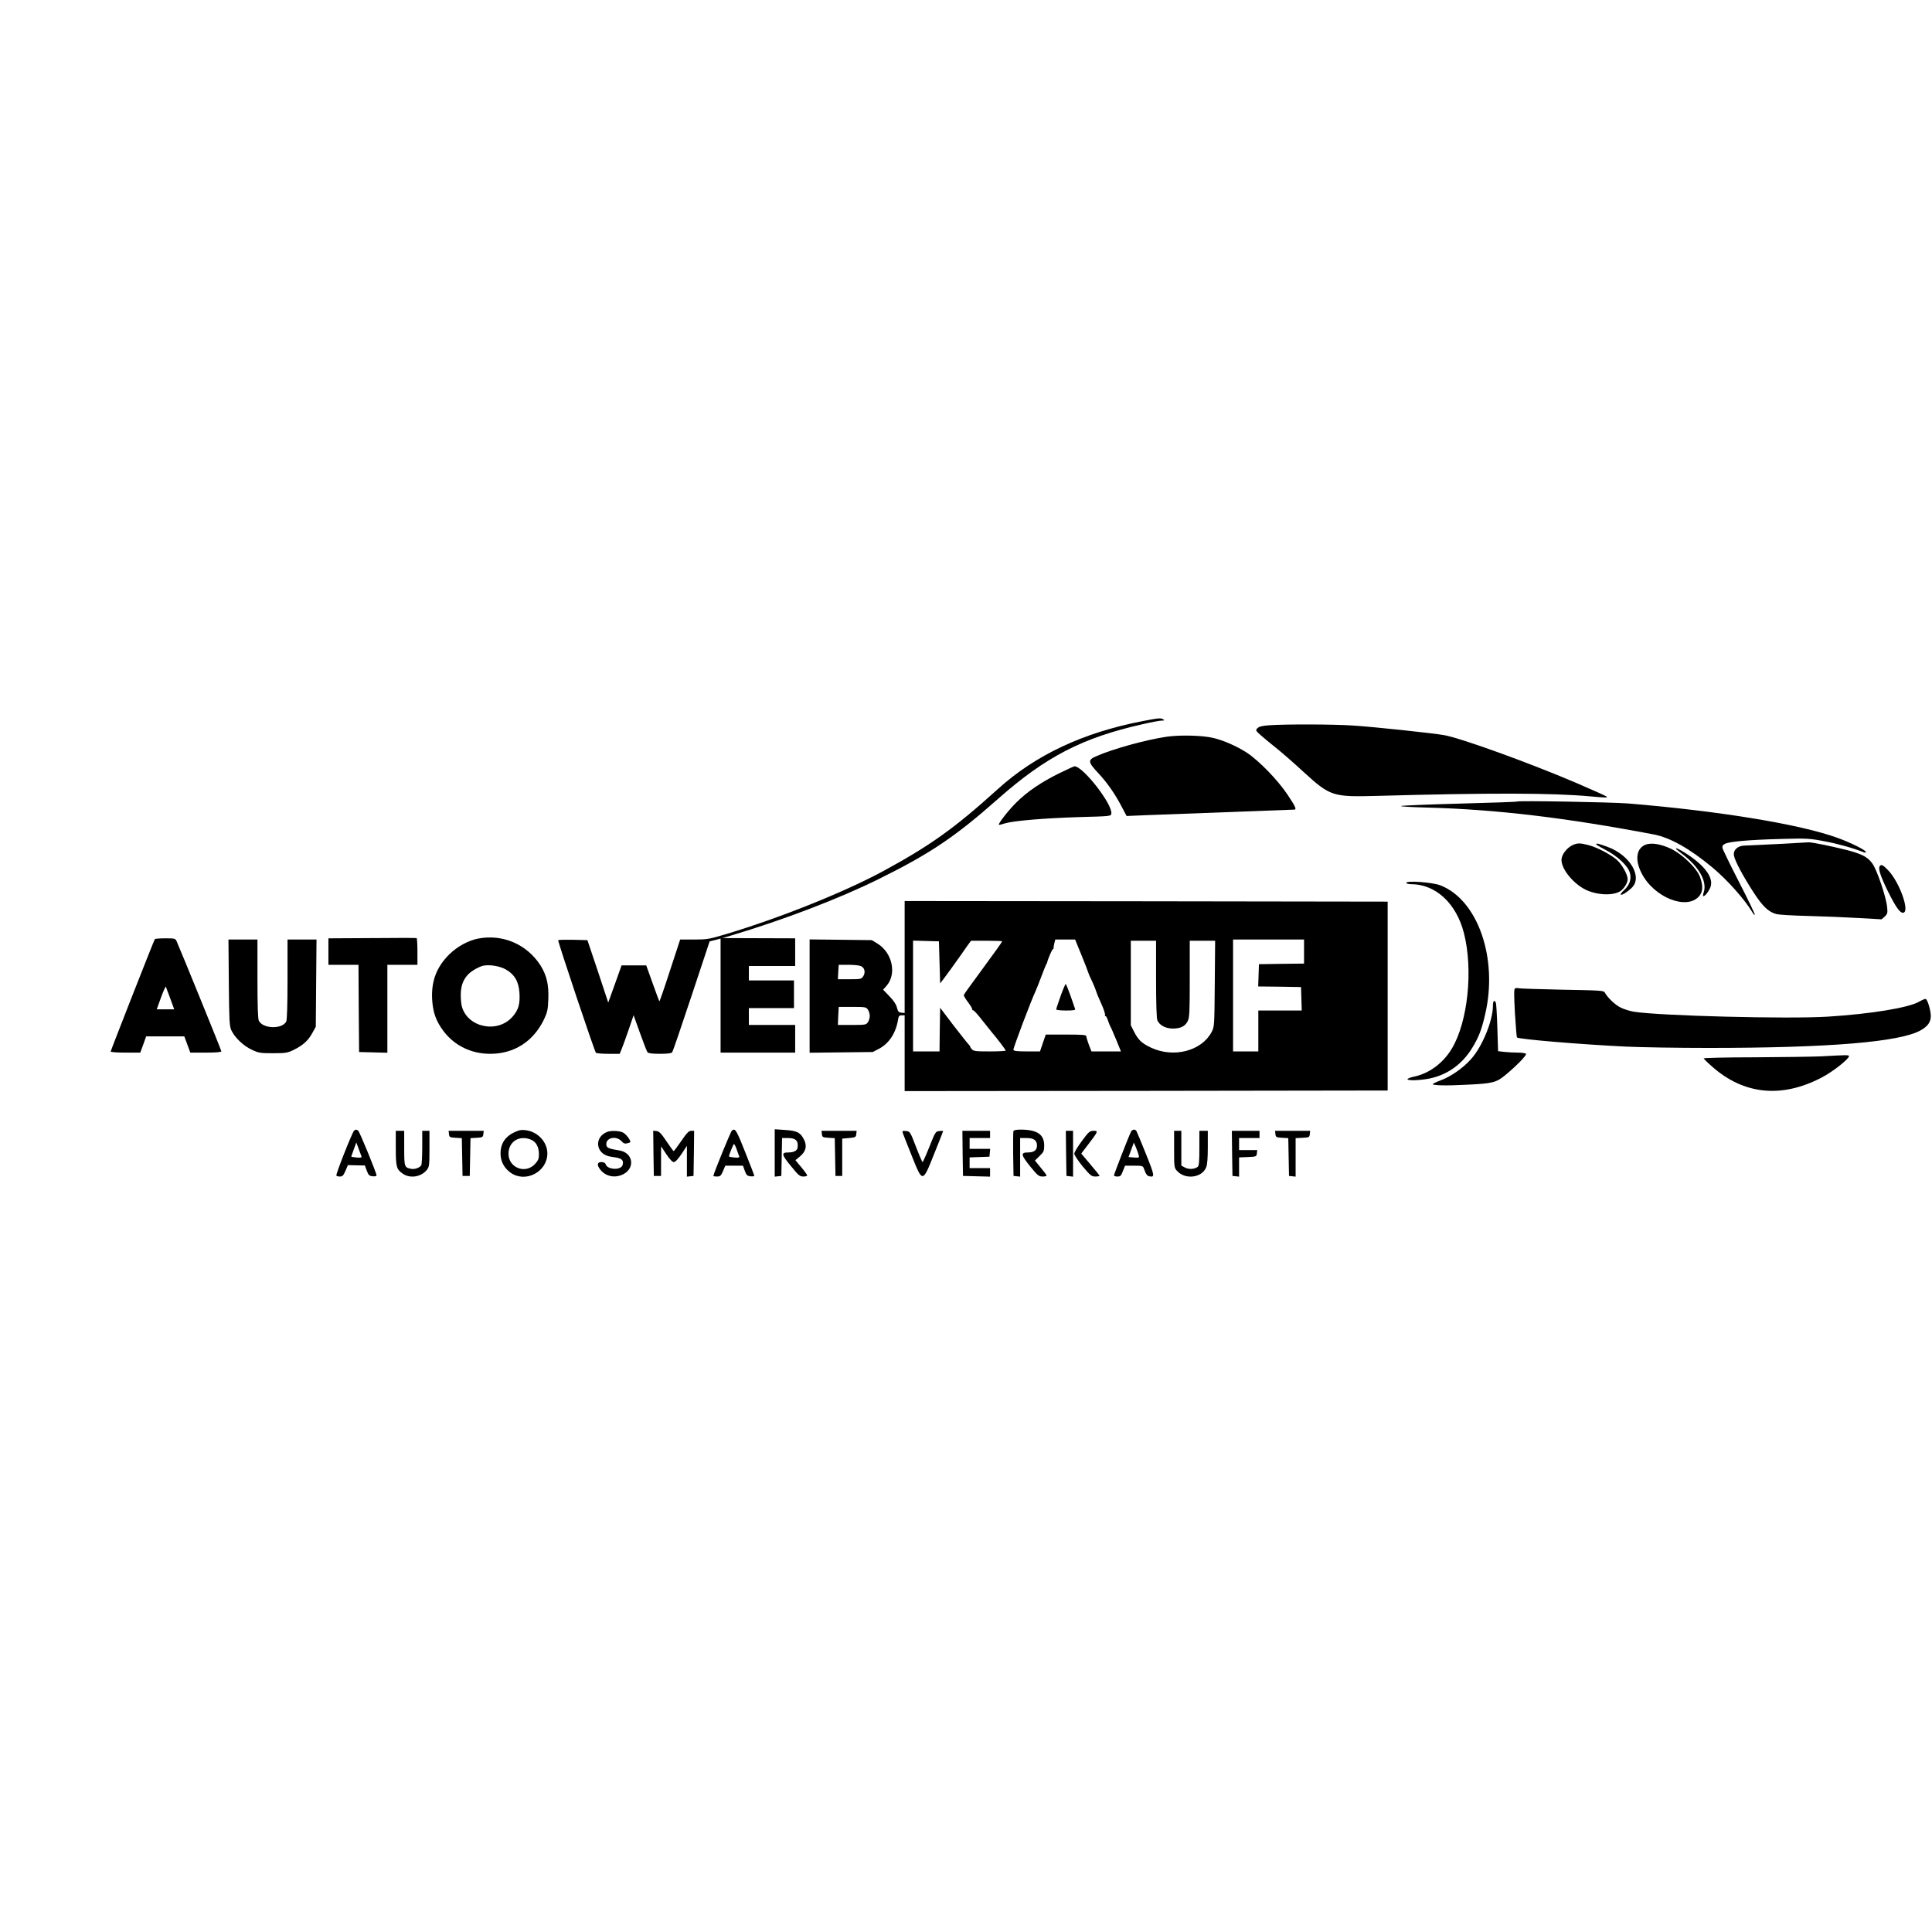 <?xml version="1.0" standalone="no"?>
<!DOCTYPE svg PUBLIC "-//W3C//DTD SVG 20010904//EN"
 "http://www.w3.org/TR/2001/REC-SVG-20010904/DTD/svg10.dtd">
<svg version="1.0" xmlns="http://www.w3.org/2000/svg"
 width="1606pt" height="1606pt" viewBox="0 0 1606 1606"
 preserveAspectRatio="xMidYMid meet">
<g transform="translate(0,1606) scale(0.1,-0.1)"
fill="#000000" stroke="none">
<path d="M9495 10065 c-489 -94 -888 -281 -1200 -564 -359 -325 -561 -469
-951 -681 -323 -175 -864 -392 -1309 -525 -140 -42 -158 -45 -266 -45 l-115 0
-85 -259 c-46 -143 -86 -257 -88 -255 -2 2 -27 70 -56 151 l-53 148 -102 0
-103 0 -55 -154 -56 -155 -86 260 -87 259 -121 3 c-67 1 -122 0 -122 -4 0 -22
304 -930 314 -936 6 -4 53 -8 104 -8 l93 0 16 38 c8 20 35 92 58 160 l42 123
53 -148 c29 -81 57 -154 63 -160 6 -9 40 -13 102 -13 62 0 96 4 103 13 5 6 77
217 160 467 l151 455 46 11 45 12 0 -474 0 -474 310 0 310 0 0 115 0 115 -192
0 -193 0 0 70 0 70 188 0 187 0 0 115 0 115 -187 0 -188 0 0 60 0 60 193 0
192 0 0 115 0 115 -302 1 -303 1 65 19 c440 131 904 308 1235 472 427 211 635
351 991 666 397 351 703 509 1202 621 73 17 145 30 160 30 21 0 24 2 12 10
-20 13 -37 12 -175 -15z"/>
<path d="M10548 10031 c-56 -4 -82 -11 -95 -24 -17 -17 -16 -20 23 -55 22 -20
79 -67 125 -104 46 -36 152 -128 234 -204 222 -203 242 -210 610 -200 937 26
1461 25 1775 -4 131 -12 147 -12 134 -1 -5 5 -119 56 -254 114 -396 169 -956
371 -1095 396 -97 17 -586 69 -759 80 -164 11 -562 12 -698 2z"/>
<path d="M9699 9936 c-172 -25 -451 -102 -586 -162 -72 -31 -70 -48 15 -139
76 -81 141 -175 198 -284 l39 -74 170 7 c434 16 1211 46 1223 46 22 0 13 22
-55 124 -82 123 -240 285 -341 351 -83 53 -190 100 -277 121 -89 21 -274 26
-386 10z"/>
<path d="M8809 9634 c-153 -75 -268 -153 -360 -244 -65 -64 -154 -178 -146
-187 2 -1 25 4 52 13 75 22 330 43 620 52 257 7 260 7 263 29 11 77 -235 393
-306 393 -5 0 -60 -25 -123 -56z"/>
<path d="M12610 9397 c-3 -3 -216 -10 -475 -17 -258 -7 -479 -16 -489 -20 -11
-4 88 -10 220 -13 578 -16 1146 -84 1879 -223 138 -26 301 -118 492 -277 120
-100 266 -264 325 -363 12 -21 23 -33 25 -28 2 6 -57 128 -131 272 -74 144
-136 272 -138 284 -2 16 4 26 22 34 39 19 204 33 460 40 224 6 241 5 370 -20
113 -21 239 -57 323 -91 9 -4 17 -3 17 3 0 15 -127 78 -235 117 -313 114 -988
224 -1740 286 -138 11 -917 25 -925 16z"/>
<path d="M14780 9044 c-129 -6 -254 -12 -278 -13 -58 -1 -97 -38 -88 -84 8
-45 77 -173 162 -304 76 -118 127 -166 193 -182 20 -5 137 -12 261 -15 124 -3
312 -11 418 -17 l193 -11 26 23 c23 22 25 30 20 79 -8 83 -84 309 -123 362
-39 55 -88 80 -220 114 -130 32 -287 64 -311 62 -10 0 -124 -7 -253 -14z"/>
<path d="M13075 9036 c-50 -22 -95 -81 -95 -124 0 -76 94 -193 197 -246 96
-48 235 -54 295 -12 30 22 58 67 58 97 0 40 -48 126 -92 163 -54 46 -162 102
-234 121 -70 18 -90 18 -129 1z"/>
<path d="M13268 9044 c-4 -3 30 -24 75 -47 103 -53 191 -136 206 -194 14 -52
-3 -100 -50 -144 -18 -16 -29 -32 -26 -36 8 -7 52 20 89 55 96 89 -10 272
-196 341 -76 28 -92 32 -98 25z"/>
<path d="M13673 9036 c-71 -33 -83 -124 -28 -233 102 -203 377 -313 480 -192
30 36 33 83 8 155 -24 73 -146 192 -244 239 -87 41 -168 53 -216 31z"/>
<path d="M13976 8967 c145 -107 218 -235 186 -326 -6 -17 -7 -31 -3 -31 16 0
52 49 62 84 20 74 -51 170 -197 266 -94 61 -128 66 -48 7z"/>
<path d="M15625 8859 c-13 -20 7 -83 66 -203 69 -140 107 -193 134 -182 49 18
-38 257 -129 351 -43 46 -60 53 -71 34z"/>
<path d="M11690 8721 c0 -6 18 -11 43 -11 202 -1 373 -160 436 -406 78 -305
33 -737 -100 -960 -72 -121 -189 -208 -316 -234 -29 -6 -53 -16 -53 -21 0 -14
106 -10 185 6 147 31 267 117 349 248 57 91 82 156 112 287 108 465 -62 951
-374 1071 -66 25 -282 41 -282 20z"/>
<path d="M7520 8104 l0 -465 -27 3 c-23 2 -29 10 -37 42 -6 26 -26 57 -62 94
l-53 55 29 33 c85 98 48 273 -74 349 l-49 30 -259 3 -258 3 0 -471 0 -471 263
3 262 3 52 27 c83 44 140 130 158 241 5 31 10 37 30 37 l25 0 0 -315 0 -315
2008 2 2007 3 0 785 0 785 -2007 3 -2008 2 0 -466z m1469 19 c29 -71 54 -135
56 -144 2 -9 14 -38 28 -65 13 -27 30 -67 37 -89 7 -22 28 -73 47 -114 19 -41
31 -81 29 -88 -3 -8 -2 -12 3 -9 4 3 14 -14 21 -37 8 -23 17 -46 21 -52 4 -5
25 -54 47 -107 l40 -98 -123 0 -122 0 -22 56 c-11 31 -21 62 -21 70 0 11 -30
14 -168 14 l-169 0 -24 -70 -24 -70 -108 0 c-79 0 -109 3 -113 13 -4 10 148
412 186 492 5 11 26 62 45 114 19 51 38 98 42 105 4 6 8 13 8 16 2 19 41 110
47 110 4 0 7 3 6 8 -1 4 2 22 6 40 l8 32 82 0 83 0 52 -127z m1851 27 l0 -100
-187 -2 -188 -3 -3 -92 -3 -93 178 -2 178 -3 3 -97 3 -98 -181 0 -180 0 0
-170 0 -170 -105 0 -105 0 0 465 0 465 295 0 295 0 0 -100z m-3030 -90 l5
-174 23 29 c23 29 111 151 152 210 12 17 35 49 51 73 l31 42 129 0 c71 0 129
-2 129 -5 0 -6 -49 -75 -202 -283 -62 -84 -115 -157 -116 -163 -2 -5 13 -32
35 -60 21 -28 37 -55 35 -60 -1 -5 2 -8 7 -7 5 2 39 -35 75 -82 37 -47 75 -94
84 -105 36 -41 112 -141 112 -148 0 -4 -60 -7 -133 -7 -120 0 -134 2 -150 20
-9 11 -15 20 -12 20 3 0 -3 8 -13 18 -10 10 -67 83 -128 161 l-109 144 -3
-182 -2 -181 -110 0 -110 0 0 460 0 461 108 -3 107 -3 5 -175z m1800 -140 c0
-202 4 -328 11 -342 18 -41 69 -68 128 -68 65 0 104 19 125 64 14 29 16 78 16
350 l0 316 105 0 106 0 -3 -357 c-3 -355 -3 -358 -27 -403 -83 -156 -313 -216
-500 -130 -80 37 -109 65 -145 136 l-26 52 0 351 0 351 105 0 105 0 0 -320z
m-2456 110 c33 -12 43 -52 22 -85 -16 -24 -21 -25 -114 -25 l-97 0 3 60 4 60
78 0 c43 0 90 -4 104 -10z m60 -362 c9 -12 16 -36 16 -53 0 -17 -7 -41 -16
-53 -14 -21 -23 -22 -132 -22 l-117 0 3 75 4 75 113 0 c106 0 115 -1 129 -22z"/>
<path d="M8816 7779 c-20 -55 -36 -105 -36 -110 0 -5 36 -9 81 -9 61 0 80 3
76 13 -2 6 -19 56 -38 109 -19 54 -37 98 -40 98 -4 0 -23 -45 -43 -101z"/>
<path d="M3093 8262 l-363 -2 0 -110 0 -110 125 0 125 0 2 -362 3 -363 118 -3
117 -3 0 366 0 365 125 0 125 0 0 109 c0 61 -3 111 -7 113 -5 2 -171 2 -370 0z"/>
<path d="M3975 8258 c-83 -16 -174 -66 -241 -132 -105 -105 -149 -220 -142
-370 6 -111 32 -184 96 -269 92 -120 230 -187 387 -187 200 0 361 104 449 290
26 56 31 79 34 164 5 120 -14 201 -67 284 -113 173 -313 259 -516 220z m230
-257 c72 -41 107 -100 113 -194 6 -94 -9 -144 -58 -199 -123 -140 -370 -91
-420 83 -6 19 -10 64 -10 100 0 94 36 162 109 206 29 18 65 34 80 36 56 10
136 -4 186 -32z"/>
<path d="M1287 8253 c-10 -16 -367 -926 -367 -934 0 -5 55 -9 123 -9 l123 0
25 68 24 67 159 0 158 0 25 -67 25 -68 129 0 c86 0 129 4 129 11 0 9 -338 839
-372 915 -11 23 -16 24 -94 24 -46 0 -85 -3 -87 -7z m129 -495 l32 -88 -73 0
-72 0 36 100 c20 55 38 94 40 87 2 -6 19 -51 37 -99z"/>
<path d="M1902 7893 c3 -318 5 -362 21 -397 29 -62 101 -130 170 -162 57 -27
71 -29 177 -29 104 0 120 3 170 27 77 38 121 77 155 139 l30 54 3 363 3 362
-121 0 -120 0 0 -331 c0 -217 -4 -337 -11 -351 -35 -66 -196 -60 -228 8 -7 17
-11 128 -11 349 l0 325 -121 0 -120 0 3 -357z"/>
<path d="M12593 7843 c-8 -6 -8 -56 0 -205 7 -108 14 -199 17 -202 15 -15 531
-58 905 -76 126 -6 434 -11 685 -11 1004 0 1596 49 1767 147 59 34 83 68 83
119 0 43 -25 131 -41 140 -5 4 -29 -6 -53 -20 -88 -52 -400 -103 -761 -126
-335 -21 -1402 7 -1614 41 -35 6 -85 22 -110 35 -45 22 -108 82 -130 123 -9
18 -28 19 -353 25 -189 4 -352 9 -363 12 -11 3 -25 2 -32 -2z"/>
<path d="M12410 7697 c0 -121 -89 -338 -181 -440 -66 -75 -167 -145 -252 -177
-37 -14 -67 -28 -67 -32 0 -11 114 -14 280 -5 218 10 248 18 323 80 93 77 179
165 172 177 -3 5 -34 10 -68 10 -34 0 -85 3 -113 6 l-51 6 -6 192 c-3 105 -9
199 -12 209 -13 31 -25 18 -25 -26z"/>
<path d="M15140 7279 c-74 -3 -325 -7 -558 -8 -233 0 -422 -5 -420 -9 2 -5 33
-36 70 -68 264 -234 579 -265 911 -91 91 47 227 154 227 178 0 10 -20 10 -230
-2z"/>
<path d="M2944 6662 c-14 -9 -154 -364 -148 -374 3 -5 17 -8 30 -8 21 0 29 9
46 48 l20 47 71 -2 70 -1 16 -44 c14 -37 21 -43 49 -46 18 -2 32 1 32 7 0 21
-142 366 -153 373 -15 10 -19 10 -33 0z m60 -212 c5 -13 -2 -15 -39 -12 -25 2
-45 6 -45 8 0 2 10 29 21 60 l21 57 18 -49 c10 -27 21 -56 24 -64z"/>
<path d="M4274 6647 c-83 -40 -120 -106 -112 -198 6 -56 36 -105 85 -139 124
-85 303 10 303 162 0 95 -80 181 -180 193 -35 5 -56 1 -96 -18z m141 -61 c42
-18 65 -61 65 -121 0 -37 -6 -52 -33 -81 -79 -86 -220 -32 -220 85 0 102 90
158 188 117z"/>
<path d="M6084 6662 c-9 -6 -154 -360 -154 -377 0 -3 14 -5 30 -5 27 0 33 6
50 45 l19 45 74 0 73 0 15 -42 c14 -37 20 -43 47 -46 18 -2 32 0 32 4 0 4 -32
88 -72 188 -64 162 -81 196 -98 196 -3 0 -10 -4 -16 -8z m39 -154 c8 -24 18
-50 21 -58 5 -12 -2 -15 -39 -12 -25 2 -45 6 -45 9 0 15 36 103 41 103 4 0 14
-19 22 -42z"/>
<path d="M6440 6476 l0 -197 28 3 27 3 3 158 3 157 49 0 c65 0 88 -23 80 -80
-3 -25 -32 -40 -77 -40 -61 0 -57 -18 25 -117 59 -73 71 -83 100 -83 17 0 32
4 32 9 0 5 -22 36 -49 68 l-49 59 39 32 c48 41 59 85 33 138 -30 60 -59 75
-158 81 l-86 6 0 -197z"/>
<path d="M8424 6657 c-2 -7 -3 -94 -2 -192 l3 -180 28 -3 27 -3 0 160 0 161
53 0 c61 0 87 -19 87 -63 0 -38 -25 -57 -76 -57 -62 0 -58 -20 22 -119 59 -72
70 -81 100 -81 19 0 34 3 34 8 0 4 -22 34 -49 66 l-48 59 38 37 c35 34 39 42
39 88 0 92 -58 131 -193 132 -38 0 -59 -4 -63 -13z"/>
<path d="M9401 6651 c-15 -28 -141 -351 -141 -362 0 -5 13 -9 29 -9 24 0 31 6
45 45 l18 45 74 0 c72 0 75 -1 84 -27 15 -43 26 -58 44 -61 47 -10 45 4 -28
185 -39 98 -75 184 -79 191 -12 18 -35 15 -46 -7z m64 -191 c6 -24 5 -25 -39
-22 l-45 4 22 60 22 60 17 -38 c9 -22 19 -50 23 -64z"/>
<path d="M3290 6518 c0 -159 6 -179 59 -215 62 -42 153 -26 200 33 19 24 21
40 21 175 l0 149 -30 0 -30 0 0 -137 c0 -76 -4 -143 -8 -149 -14 -22 -55 -36
-85 -30 -55 11 -57 16 -57 172 l0 144 -35 0 -35 0 0 -142z"/>
<path d="M3732 6633 c3 -26 7 -28 55 -31 l52 -3 3 -157 3 -157 30 0 30 0 3
157 3 157 52 3 c48 3 52 5 55 31 l3 27 -146 0 -146 0 3 -27z"/>
<path d="M5045 6650 c-113 -47 -90 -189 33 -205 76 -10 97 -20 100 -44 2 -12
-2 -28 -8 -36 -29 -35 -122 -24 -135 16 -4 13 -16 19 -36 19 -36 0 -39 -25 -8
-64 44 -55 119 -71 186 -39 104 49 88 179 -25 199 -98 16 -112 23 -112 54 0
54 82 70 125 25 18 -20 29 -24 49 -19 14 3 26 8 26 11 0 19 -36 65 -60 78 -31
16 -102 19 -135 5z"/>
<path d="M5432 6473 l3 -188 30 0 30 0 0 123 c0 67 0 122 1 122 0 0 20 -29 43
-65 28 -41 50 -65 62 -65 12 0 35 24 64 67 l45 68 0 -128 0 -128 28 3 27 3 3
188 2 187 -24 0 c-20 0 -37 -17 -83 -85 -32 -46 -60 -84 -63 -84 -3 0 -30 37
-60 82 -44 66 -61 83 -83 85 l-27 3 2 -188z"/>
<path d="M6832 6633 c3 -26 7 -28 55 -31 l52 -3 3 -157 3 -157 28 0 28 0 0
155 0 155 57 5 c53 5 57 7 60 33 l3 27 -146 0 -146 0 3 -27z"/>
<path d="M7504 6643 c3 -11 37 -95 74 -188 92 -230 90 -231 188 15 41 101 74
186 74 188 0 2 -14 2 -32 0 -31 -3 -33 -7 -82 -130 -28 -70 -54 -128 -57 -128
-3 0 -28 57 -55 128 -48 125 -50 127 -82 130 -29 3 -33 1 -28 -15z"/>
<path d="M8002 6473 l3 -188 113 -3 112 -3 0 36 0 35 -85 0 -85 0 0 45 0 44
83 3 82 3 3 33 3 32 -85 0 -86 0 0 45 0 45 85 0 85 0 0 30 0 30 -115 0 -115 0
2 -187z"/>
<path d="M8862 6473 l3 -188 28 -3 27 -3 0 190 0 191 -30 0 -30 0 2 -187z"/>
<path d="M8993 6575 c-35 -47 -63 -94 -63 -105 0 -12 32 -59 70 -106 64 -76
74 -84 105 -84 19 0 35 3 35 6 0 3 -34 46 -76 95 l-76 90 62 81 c79 104 81
108 39 108 -31 -1 -40 -9 -96 -85z"/>
<path d="M9760 6506 c0 -149 1 -154 25 -180 68 -74 205 -57 241 29 10 24 14
75 14 170 l0 135 -35 0 -35 0 0 -144 c0 -108 -3 -146 -13 -155 -25 -20 -73
-24 -106 -7 l-31 17 0 144 0 145 -30 0 -30 0 0 -154z"/>
<path d="M10242 6473 l3 -188 28 -3 27 -3 0 80 0 80 73 3 c70 3 72 4 75 31 l3
27 -75 0 -76 0 0 50 0 50 85 0 85 0 0 30 0 30 -115 0 -115 0 2 -187z"/>
<path d="M10602 6633 c3 -26 7 -28 55 -31 l52 -3 3 -157 3 -157 28 -3 27 -3 0
160 0 160 58 3 c54 3 57 4 60 31 l3 27 -146 0 -146 0 3 -27z"/>
</g>
</svg>
